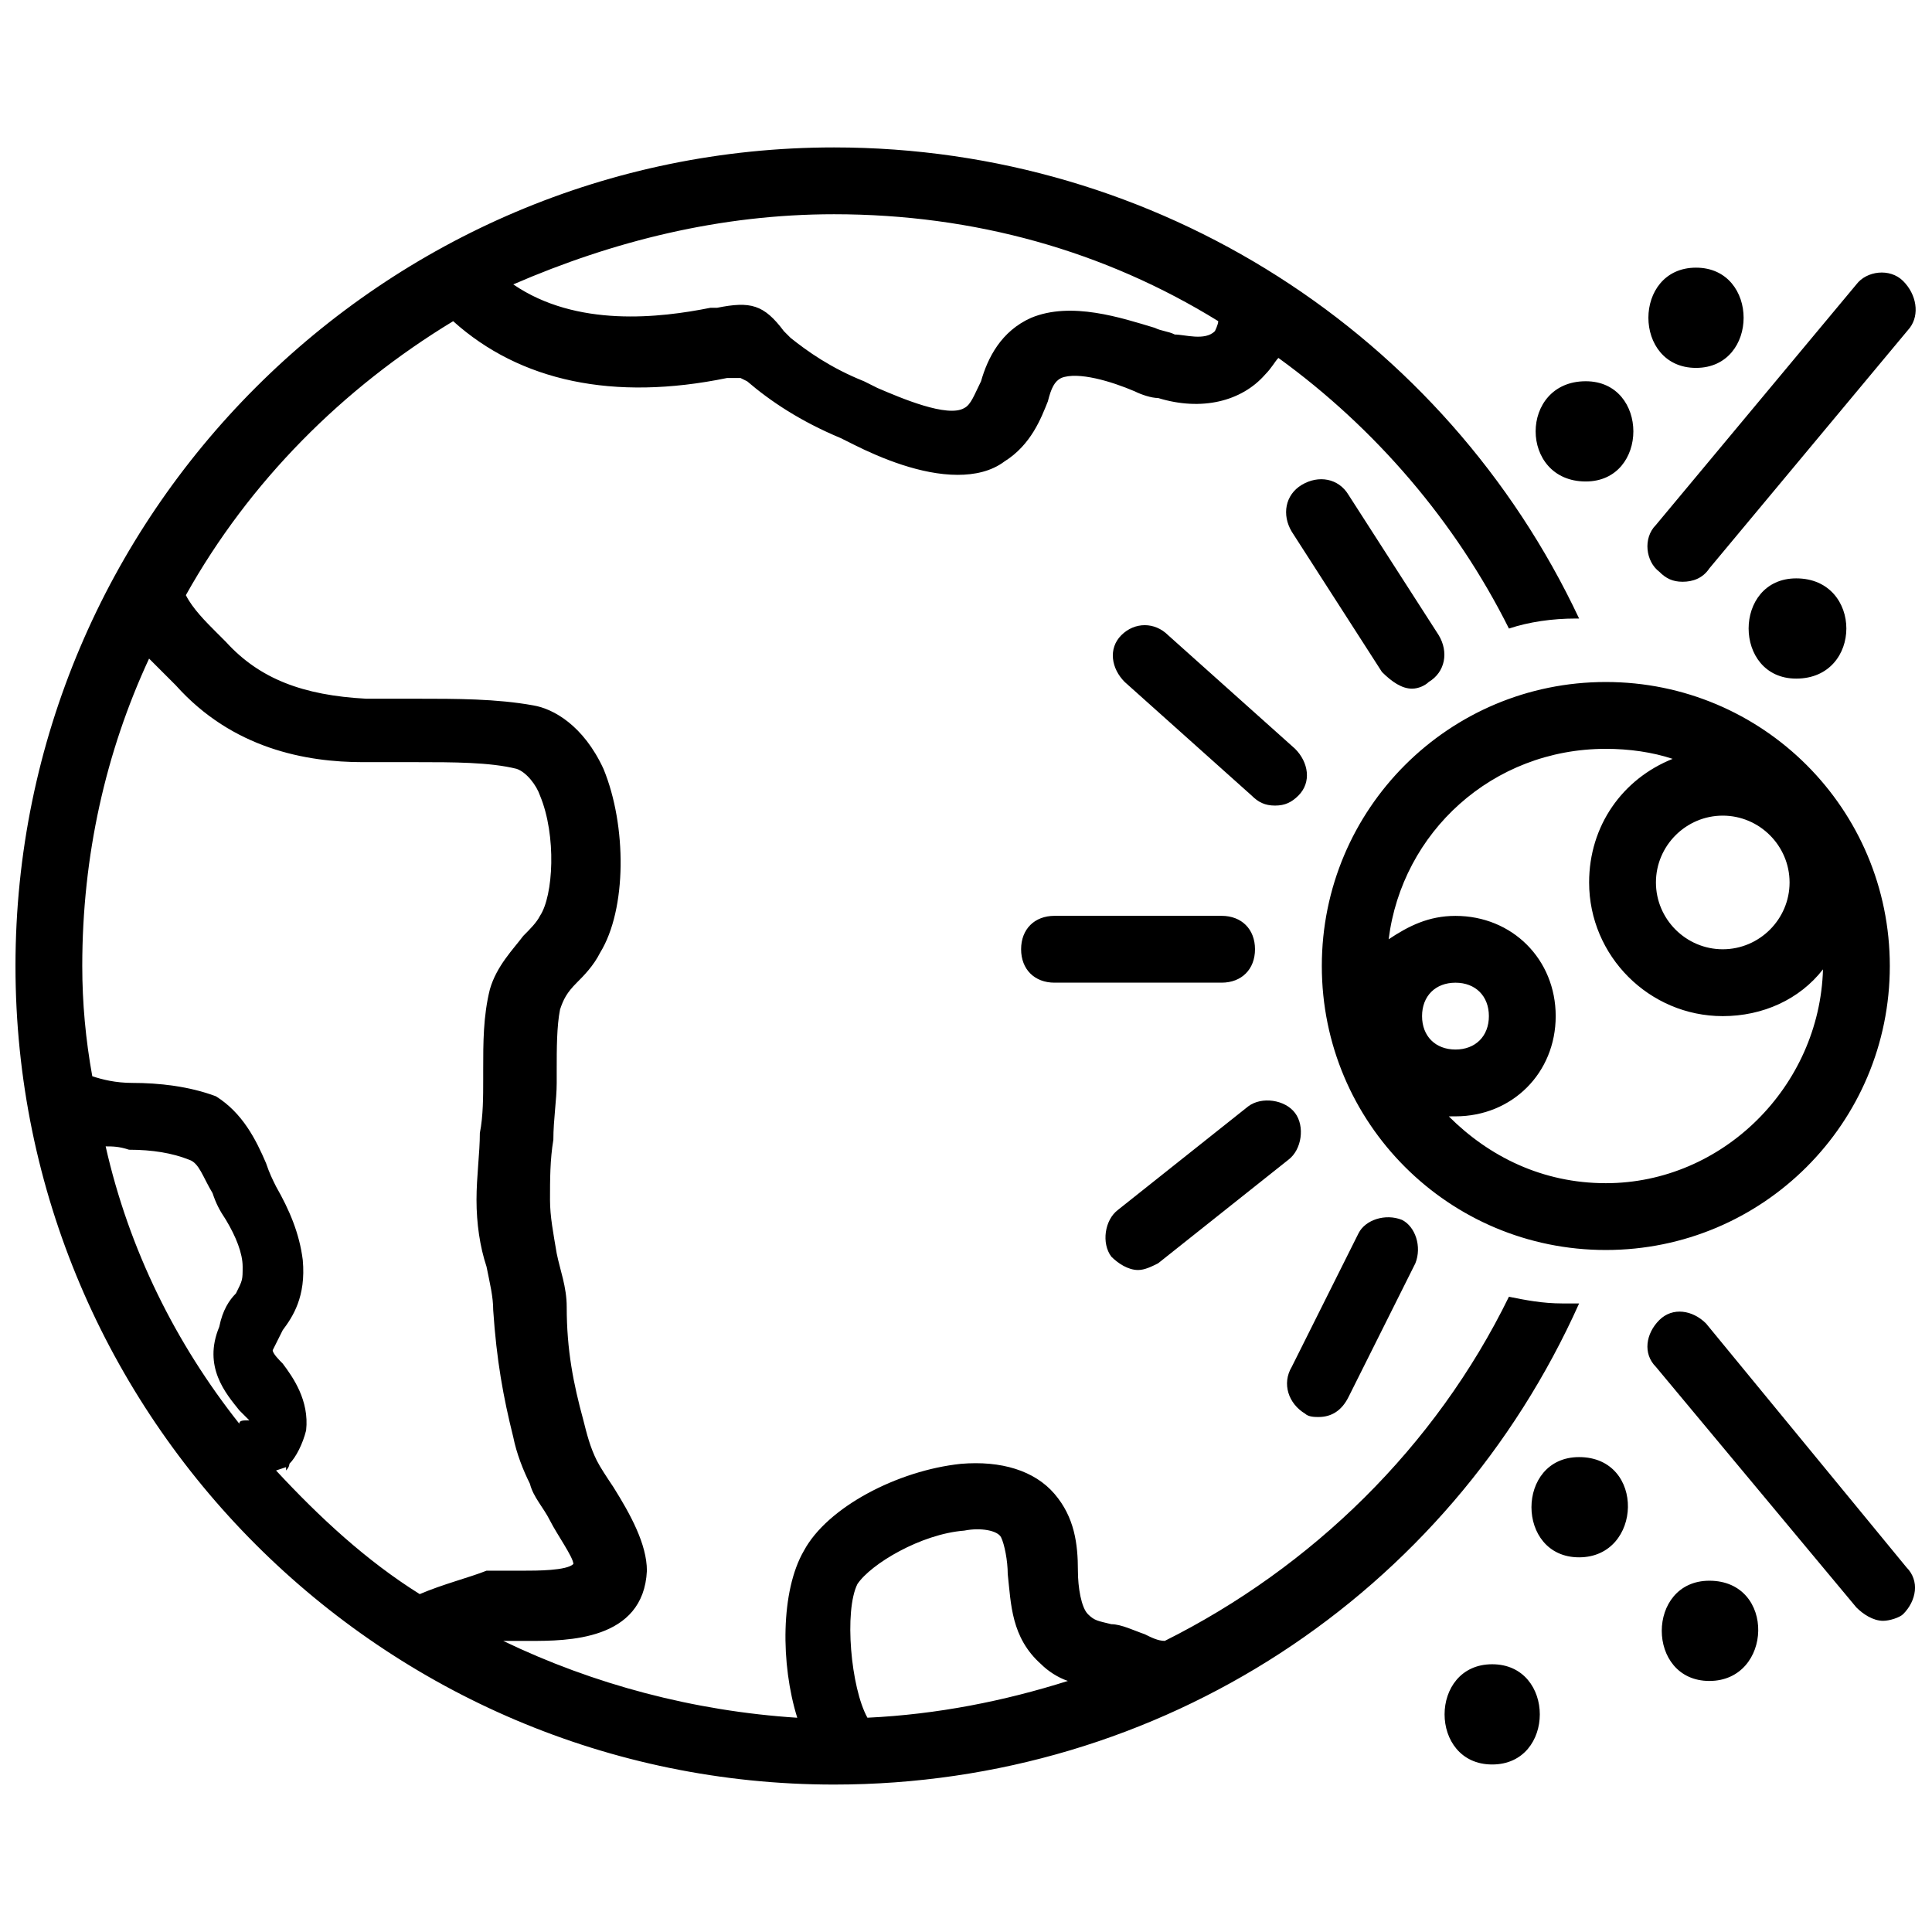 <?xml version="1.0" encoding="UTF-8"?>
<!-- The Best Svg Icon site in the world: iconSvg.co, Visit us! https://iconsvg.co -->
<svg width="800px" height="800px" version="1.1" viewBox="144 144 512 512" xmlns="http://www.w3.org/2000/svg">
 <defs>
  <clipPath id="a">
   <path d="m148.09 183h503.81v434h-503.81z"/>
  </clipPath>
 </defs>
 <g clip-path="url(#a)">
  <path d="m644.82 400c0-41.613-33.645-75.262-75.262-75.262-41.613 0-75.262 33.645-75.262 75.262 0 41.613 33.645 75.262 75.262 75.262 41.613 0 75.262-33.648 75.262-75.262zm-44.273-39.848c9.738 0 17.707 7.969 17.707 17.707s-7.969 17.707-17.707 17.707-17.707-7.969-17.707-17.707 7.969-17.707 17.707-17.707zm-79.688 53.129c0-5.312 3.543-8.855 8.855-8.855s8.855 3.543 8.855 8.855-3.543 8.855-8.855 8.855c-5.312-0.004-8.855-3.543-8.855-8.855zm8.855 26.562c15.051 0 26.562-11.512 26.562-26.562s-11.512-26.562-26.562-26.562c-7.082 0-12.395 2.656-17.707 6.199 3.543-28.332 27.449-50.469 57.555-50.469 6.199 0 12.395 0.887 17.707 2.656-13.281 5.312-22.137 17.707-22.137 32.762 0 19.48 15.938 35.418 35.418 35.418 10.625 0 20.363-4.426 26.562-12.395-0.887 30.988-26.562 56.668-57.555 56.668-16.824 0-30.988-7.082-41.613-17.707-0.004-0.008 0.883-0.008 1.77-0.008zm28.332 49.582c-5.312 0-9.738-0.887-14.168-1.77-19.48 39.844-52.242 71.719-91.199 91.199-1.77 0-3.543-0.887-5.312-1.77-2.656-0.887-6.199-2.656-8.855-2.656-3.543-0.887-4.426-0.887-6.199-2.656-1.77-1.77-2.656-7.082-2.656-11.512 0-7.082-0.887-14.168-6.199-20.363-5.312-6.199-14.168-8.855-24.793-7.969-16.824 1.77-35.418 11.512-41.613 23.02-6.199 10.625-6.199 30.105-1.77 44.273-27.449-1.77-54.012-8.855-77.918-20.363h7.082c9.738 0 30.105 0 30.988-18.594 0-7.082-4.426-15.051-8.855-22.137-1.77-2.656-3.543-5.312-4.426-7.082-1.77-3.543-2.656-7.082-3.543-10.625-2.656-9.738-4.426-18.594-4.426-30.105 0-5.312-1.77-9.738-2.656-14.168-0.887-5.312-1.77-9.738-1.77-14.168 0-5.312 0-10.625 0.887-15.938 0-5.312 0.887-10.625 0.887-15.051v-3.543c0-5.312 0-11.512 0.887-15.938 0.887-2.656 1.77-4.426 4.426-7.082 1.77-1.77 4.426-4.426 6.199-7.969 7.082-11.512 7.082-33.645 0.887-48.699-5.312-11.512-13.281-15.938-18.594-16.824-9.738-1.77-20.363-1.77-30.988-1.77h-13.281c-16.824-0.887-28.332-5.312-37.188-15.051l-2.656-2.656c-2.656-2.656-6.199-6.199-7.969-9.738 16.824-30.105 41.613-54.898 70.836-72.605 17.707 15.938 42.5 21.25 72.605 15.051h1.77 1.77l1.77 0.879c6.199 5.312 14.168 10.625 24.793 15.051l3.543 1.77c7.082 3.543 17.707 7.969 27.449 7.969 4.426 0 8.855-0.887 12.395-3.543 7.082-4.426 9.738-11.512 11.512-15.938 0.883-3.535 1.766-5.309 3.539-6.191 4.426-1.77 13.281 0.887 19.48 3.543 1.77 0.887 4.426 1.77 6.199 1.77 11.512 3.543 22.137 0.887 28.332-6.199 1.77-1.77 2.656-3.543 3.543-4.426 25.676 18.594 46.93 43.387 61.094 71.719 5.312-1.77 11.512-2.656 17.707-2.656h0.887c-35.418-75.262-111.57-124.85-197.45-124.85-119.53 0-216.93 97.398-216.93 216.93 0 119.53 97.398 216.93 216.93 216.93 86.773 0 162.92-50.469 197.45-127.5-0.883-0.004-2.652-0.004-4.426-0.004zm-193.02-288.65c37.188 0 71.719 9.738 101.82 28.332 0 0.887-0.887 2.656-0.887 2.656-2.656 2.656-7.969 0.887-10.625 0.887-1.77-0.887-3.543-0.887-5.312-1.77-8.855-2.656-22.137-7.082-32.762-2.656-7.969 3.543-11.512 10.625-13.281 16.824-1.77 3.543-2.656 6.199-4.426 7.082-4.426 2.656-16.824-2.656-23.02-5.312l-3.543-1.77c-8.855-3.543-15.051-7.969-19.48-11.512l-1.77-1.77c-5.312-7.086-8.855-7.973-17.707-6.199h-1.77c-13.281 2.656-35.418 5.312-52.242-6.199 26.562-11.512 54.895-18.594 85-18.594zm-157.61 320.52c-16.824-21.25-29.219-46.043-35.418-73.492 1.77 0 3.543 0 6.199 0.887 6.199 0 11.512 0.887 15.938 2.656 2.656 0.887 3.543 4.426 6.199 8.855 0.887 2.656 1.77 4.426 3.543 7.082 2.656 4.426 4.426 8.855 4.426 12.395 0 3.543 0 3.543-1.77 7.082-1.77 1.77-3.543 4.426-4.426 8.855-4.426 10.625 1.77 17.707 5.312 22.137l2.656 2.656c-1.773 0.004-2.66 0.004-2.66 0.887zm47.812 45.16c-14.168-8.855-26.562-20.363-38.074-32.762l2.656-0.887v0.887s0.887-0.887 0.887-1.77c1.77-1.77 3.543-5.312 4.426-8.855 0.887-7.969-3.543-14.168-6.199-17.707-0.887-0.887-2.656-2.656-2.656-3.543 0.887-1.77 1.77-3.543 2.656-5.312 2.656-3.543 6.199-8.855 5.312-18.594-0.887-7.082-3.543-13.281-7.082-19.48-0.887-1.77-1.77-3.543-2.656-6.199-2.656-6.199-6.199-13.281-13.281-17.707-7.082-2.656-15.051-3.543-22.137-3.543-4.426 0-7.969-0.887-10.625-1.77-1.77-9.742-2.656-19.48-2.656-29.219 0-29.219 6.199-56.668 17.707-81.461l7.082 7.082c15.051 16.824 34.531 20.363 49.586 20.363h14.168c9.738 0 19.48 0 26.562 1.77 2.656 0.887 5.312 4.426 6.199 7.082 4.426 10.625 3.543 26.562 0 31.875-0.887 1.77-2.656 3.543-4.426 5.312-2.656 3.543-7.082 7.969-8.855 14.168-1.77 7.09-1.77 14.172-1.77 21.254v2.656c0 4.426 0 9.738-0.887 14.168 0 5.312-0.887 11.512-0.887 17.707 0 6.199 0.887 12.395 2.656 17.707 0.887 4.426 1.77 7.969 1.77 11.512 0.887 13.281 2.656 23.02 5.312 33.645 0.887 4.426 2.656 8.855 4.426 12.395 0.887 3.543 3.543 6.199 5.312 9.738 1.77 3.543 6.199 9.738 6.199 11.512-1.77 1.77-9.738 1.77-13.281 1.77h-9.738c-4.426 1.777-11.508 3.551-17.707 6.207zm118.65 32.758c-4.426-7.969-6.199-28.332-2.656-35.418 3.543-5.312 16.824-13.281 28.332-14.168 4.426-0.887 8.855 0 9.738 1.77 0.887 1.77 1.77 6.199 1.77 9.738 0.887 7.969 0.887 16.824 8.855 23.906 1.77 1.77 4.426 3.543 7.082 4.426-16.82 5.32-34.527 8.863-53.121 9.746zm144.32-272.71c1.77 0 3.543-0.887 4.426-1.77 4.426-2.656 5.312-7.969 2.656-12.395l-23.906-37.188c-2.656-4.426-7.969-5.312-12.395-2.656s-5.312 7.969-2.656 12.395l23.906 37.188c2.656 2.656 5.312 4.426 7.969 4.426zm71.719-28.332c2.656 0 5.312-0.887 7.082-3.543l53.125-63.75c2.66-3.543 1.773-8.855-1.766-12.398-3.543-3.543-9.738-2.656-12.395 0.887l-53.125 63.75c-3.543 3.543-2.656 9.738 0.887 12.395 1.766 1.773 3.535 2.66 6.191 2.66zm6.199 196.56c-3.543-3.543-8.855-4.426-12.395-0.887-3.543 3.543-4.426 8.855-0.887 12.395l53.125 63.75c1.77 1.77 4.426 3.543 7.082 3.543 1.77 0 4.426-0.887 5.312-1.77 3.543-3.543 4.426-8.855 0.887-12.395zm-154.95-182.4c-3.543 3.543-2.656 8.855 0.887 12.395l33.645 30.105c1.77 1.77 3.543 2.656 6.199 2.656s4.426-0.887 6.199-2.656c3.543-3.543 2.656-8.855-0.887-12.395l-33.645-30.105c-3.547-3.539-8.859-3.539-12.398 0zm-26.562 83.23c0 5.312 3.543 8.855 8.855 8.855h44.273c5.312 0 8.855-3.543 8.855-8.855s-3.543-8.855-8.855-8.855h-44.273c-5.316 0.004-8.855 3.543-8.855 8.855zm30.988 85.004c1.77 0 3.543-0.887 5.312-1.77l34.531-27.449c3.543-2.656 4.426-8.855 1.77-12.395-2.656-3.543-8.855-4.426-12.395-1.77l-34.531 27.445c-3.543 2.656-4.426 8.855-1.77 12.395 1.77 1.77 4.426 3.543 7.082 3.543zm44.273 38.07c0.887 0.887 2.656 0.887 3.543 0.887 3.543 0 6.199-1.77 7.969-5.312l17.707-35.418c1.77-4.426 0-9.738-3.543-11.512-4.426-1.77-9.738 0-11.512 3.543l-17.707 35.418c-2.656 4.426-0.887 9.738 3.543 12.395zm74.375-247.04c16.824 0 16.824-26.562 0-26.562-17.707 0-17.707 26.562 0 26.562zm-1.77 258.55c-16.824 0-16.824 26.562 0 26.562 16.82 0 17.707-26.562 0-26.562zm34.531 32.762c-16.824 0-16.824 26.562 0 26.562 16.82 0 17.707-26.562 0-26.562zm-57.555 22.137c-16.824 0-16.824 26.562 0 26.562s16.824-26.562 0-26.562zm80.574-287.77c-16.824 0-16.824 26.562 0 26.562 17.711 0 17.711-26.562 0-26.562zm-26.562-55.781c16.824 0 16.824-26.562 0-26.562-16.824 0-16.824 26.562 0 26.562z"/>
 </g>
</svg>